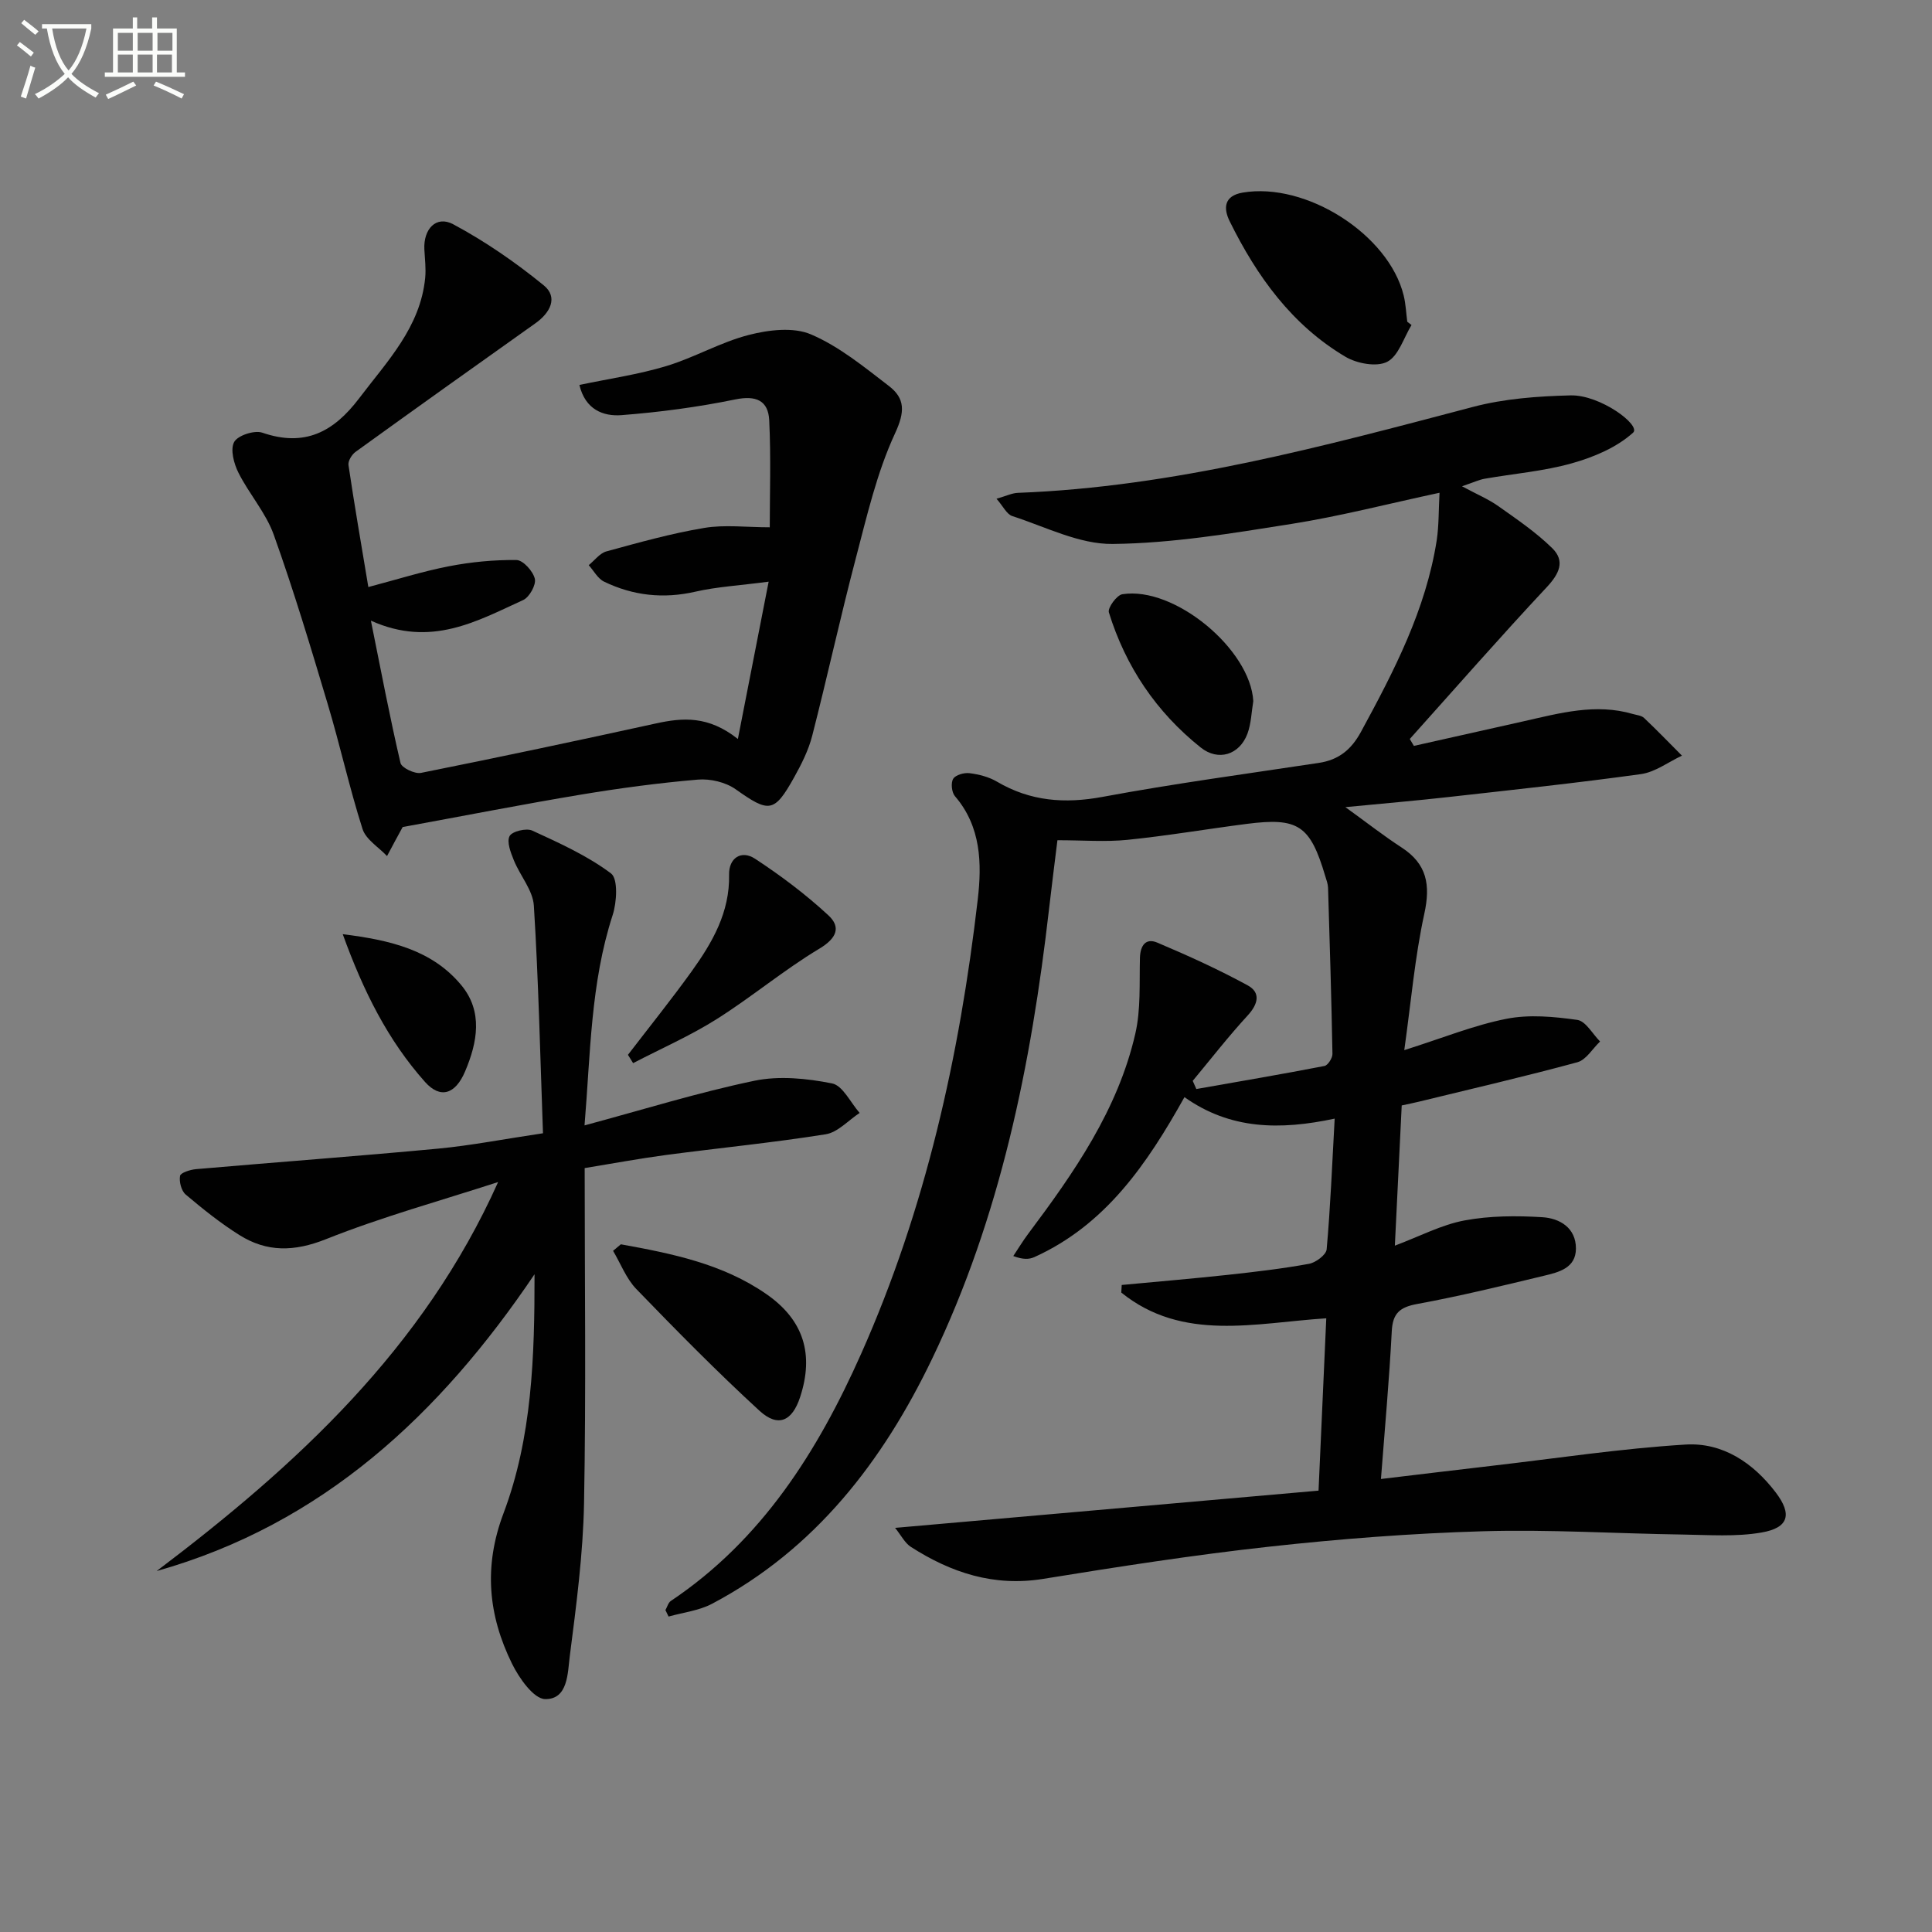 <svg enable-background="new 0 0 400 400" viewBox="0 0 400 400" xmlns="http://www.w3.org/2000/svg"><rect x="0" y="0" width="400" height="400" fill="#808080" stroke="none"/><path d="m6.4 11.7c-1-.8-1.9-1.6-2.9-2.3l.6-.7c.9.7 1.9 1.4 2.9 2.2zm-2.1 8.3c.7-2.1 1.4-4.2 2-6.4.2.1.6.3 1 .4-.7 2.3-1.3 4.4-1.9 6.4zm3-12.8c-1.1-.9-2.1-1.7-2.9-2.4l.6-.7c1 .8 2 1.5 3 2.4zm1.4-1.3v-.9h10.2v.9c-.9 4.2-2.3 7.3-4.1 9.4 1.3 1.4 3.2 2.7 5.7 4-.2.2-.4.5-.7.9-2.5-1.4-4.4-2.7-5.7-4.2-1.4 1.5-3.5 3-6.1 4.4 0 0 0 0-.1-.1-.3-.4-.5-.7-.7-.8 2.7-1.3 4.7-2.8 6.2-4.2-1.8-2.2-3-5.3-3.7-9.4zm9.2 0h-7.1c.6 3.8 1.7 6.7 3.4 8.7 1.7-2 2.9-4.8 3.7-8.7z" fill="#fbfcfa"/><path d="m31.6 3.6h.9v2.3h4.1v9.1h1.7v.9h-16.6v-.9h1.7v-9.1h4.1v-2.3h.9v2.3h3.1v-2.3zm-4 13.3.6.8c-1.9.9-3.8 1.9-5.8 2.8-.2-.3-.3-.6-.5-.9 2-.9 3.9-1.8 5.7-2.7zm-3.2-10.1v3.7h3.1v-3.7zm0 4.5v3.7h3.1v-3.7zm4.1-4.5v3.7h3.1v-3.7zm0 4.5v3.7h3.1v-3.7zm9.1 9.1c-2.1-1.1-4.1-2-5.8-2.7l.5-.8c2.2.9 4.1 1.8 5.8 2.6zm-1.9-13.6h-3.1v3.7h3.1zm-3.2 4.5v3.7h3.1v-3.7z" fill="#fbfcfa"/><g fill="#010101"><path d="m298.04 102.02c-10.6 2.27-20.54 4.85-30.63 6.45-12.28 1.94-24.68 4.02-37.05 4.15-6.91.08-13.9-3.55-20.77-5.77-1.16-.37-1.91-2.04-3.27-3.59 1.97-.56 3.18-1.17 4.42-1.22 32.31-1.23 63.24-9.64 94.25-17.8 6.49-1.71 13.41-2.21 20.16-2.38 6.17-.16 14.65 6.19 12.97 7.71-3.39 3.07-8.13 5.07-12.65 6.34-5.87 1.66-12.06 2.15-18.1 3.21-1.12.2-2.19.71-4.68 1.56 3.18 1.71 5.53 2.69 7.55 4.13 3.84 2.72 7.79 5.4 11.13 8.68 2.74 2.69 1.45 5.32-1.16 8.11-9.63 10.29-18.92 20.91-28.33 31.4.28.48.57.95.85 1.43 7.59-1.7 15.19-3.41 22.78-5.11 7.45-1.68 14.87-3.75 22.58-1.49.79.23 1.76.3 2.3.82 2.68 2.53 5.24 5.19 7.84 7.8-2.82 1.32-5.54 3.41-8.49 3.82-13.31 1.85-26.69 3.27-40.05 4.77-6.59.74-13.21 1.3-21.14 2.07 4.54 3.28 7.98 5.98 11.63 8.35 5.25 3.41 6.02 7.71 4.71 13.72-1.96 8.97-2.74 18.2-4.15 28.24 7.92-2.5 14.41-5.16 21.17-6.49 4.71-.93 9.83-.45 14.65.23 1.75.25 3.16 2.91 4.72 4.47-1.56 1.48-2.88 3.8-4.71 4.3-10.87 2.95-21.85 5.49-32.8 8.16-1.1.27-2.22.49-3.56.78-.47 9.61-.93 19.04-1.42 29.03 5.19-1.95 9.66-4.33 14.42-5.22 5.24-.98 10.76-1 16.12-.67 3.57.22 6.96 2.18 6.95 6.49-.01 4.05-3.56 4.9-6.61 5.63-8.71 2.1-17.43 4.22-26.23 5.84-3.6.66-5.1 1.89-5.29 5.65-.51 9.93-1.42 19.84-2.24 30.59 8.05-.96 15.55-1.87 23.05-2.74 13.33-1.54 26.64-3.57 40.01-4.39 7.66-.47 13.99 3.75 18.68 9.92 3.41 4.49 2.73 7.31-2.94 8.29-5.31.92-10.88.5-16.33.42-13.78-.2-27.58-1.08-41.34-.68-14.77.43-29.55 1.57-44.25 3.19-15.66 1.72-31.25 4.15-46.81 6.67-10.2 1.65-19.05-1.27-27.39-6.62-1.25-.8-2.01-2.38-3.27-3.94 29.58-2.6 58.38-5.13 87.67-7.71.56-12.47 1.07-23.85 1.6-35.68-14.73.95-29.73 4.93-42.44-5.33.03-.52.06-1.05.09-1.57 7.33-.69 14.67-1.31 22-2.1 5.61-.61 11.23-1.27 16.78-2.28 1.4-.26 3.55-1.86 3.65-3 .78-8.73 1.13-17.5 1.66-27.06-11.37 2.42-21.63 2.27-31.1-4.45-7.74 13.85-16.33 26.45-31.08 33.12-1.09.49-2.37.53-4.36-.22 1.02-1.53 1.97-3.11 3.07-4.58 9.52-12.7 18.59-25.71 22.2-41.48 1.15-5.03.82-10.42.95-15.65.07-2.61 1.21-4.19 3.6-3.18 6.36 2.69 12.68 5.56 18.73 8.86 2.71 1.48 2.15 3.86-.01 6.21-3.99 4.34-7.62 9.01-11.39 13.55.25.56.5 1.12.75 1.69 8.85-1.56 17.7-3.06 26.52-4.77.72-.14 1.68-1.65 1.66-2.51-.21-11.47-.56-22.93-.91-34.39-.03-.81-.34-1.62-.58-2.41-3.12-10.52-5.57-12.19-16.28-10.81-8.23 1.06-16.42 2.46-24.67 3.3-4.57.46-9.22.08-14.5.08-.55 4.49-1.18 9.37-1.74 14.26-3.69 32.17-10.06 63.69-24.2 93.09-10.21 21.24-24.19 39.43-45.56 50.73-2.71 1.43-5.99 1.8-9.01 2.65-.22-.45-.43-.89-.65-1.34.37-.64.57-1.52 1.12-1.89 18.86-12.63 30.41-30.99 39.38-51.13 13.35-29.98 20.41-61.7 24.17-94.16.85-7.37.7-15.03-4.73-21.33-.68-.79-.88-2.76-.36-3.6.5-.81 2.28-1.31 3.4-1.16 1.94.25 4 .77 5.67 1.76 6.91 4.06 14.02 4.6 21.88 3.14 14.84-2.76 29.82-4.77 44.75-7.03 4.11-.62 6.72-2.74 8.73-6.44 6.85-12.6 13.43-25.28 15.68-39.66.46-3.1.38-6.26.58-9.83z"/><path d="m76.79 128.5c2.11 10.47 3.92 20.01 6.13 29.47.23 1 2.95 2.3 4.23 2.05 16.25-3.25 32.47-6.69 48.66-10.24 5.53-1.21 10.83-1.64 16.96 3.22 2.16-11.05 4.12-21.07 6.37-32.57-6.18.81-10.76 1.06-15.16 2.07-6.63 1.52-12.89.83-18.9-2.07-1.31-.63-2.14-2.25-3.19-3.42 1.21-.98 2.28-2.47 3.66-2.85 6.7-1.83 13.42-3.72 20.26-4.86 4.24-.71 8.69-.13 13.56-.13 0-6.67.26-14.42-.11-22.14-.2-4.1-2.7-5.22-7.04-4.33-7.75 1.59-15.66 2.64-23.55 3.25-3.76.29-7.5-1.14-8.71-6.25 6.16-1.3 12.21-2.16 17.99-3.91 5.81-1.75 11.22-4.94 17.07-6.44 4.1-1.06 9.23-1.68 12.88-.12 5.84 2.49 11 6.74 16.12 10.67 3.38 2.59 3.37 5.33 1.29 9.82-3.78 8.15-5.83 17.16-8.14 25.93-3.2 12.17-5.88 24.48-9.01 36.68-.77 3.01-2.24 5.92-3.77 8.66-4.1 7.34-5.18 7.31-12.08 2.42-2.08-1.47-5.26-2.22-7.83-2-8.09.69-16.16 1.77-24.17 3.1-12.07 2.01-24.09 4.37-36.99 6.73.51-.55.23-.35.08-.07-1.11 2.01-2.19 4.04-3.27 6.07-1.74-1.85-4.37-3.42-5.07-5.6-2.72-8.52-4.64-17.3-7.21-25.87-3.51-11.75-7.04-23.51-11.17-35.05-1.63-4.56-5.1-8.44-7.31-12.84-.95-1.89-1.73-4.83-.89-6.37.74-1.36 4.19-2.49 5.82-1.93 8.79 3.02 14.77-.13 20.07-7.13 5.81-7.68 12.65-14.68 13.66-24.91.19-1.94-.07-3.93-.17-5.89-.22-4.24 2.45-7.1 5.97-5.22 6.62 3.54 12.91 7.89 18.74 12.64 3.04 2.48 1.35 5.68-1.7 7.85-12.43 8.82-24.87 17.69-37.25 26.63-.78.56-1.6 1.9-1.47 2.75 1.21 8.16 2.62 16.29 4.11 25.24 5.89-1.55 11.22-3.24 16.68-4.3 4.59-.89 9.34-1.35 14-1.29 1.36.02 3.42 2.31 3.79 3.88.3 1.25-1.12 3.81-2.41 4.4-9.58 4.37-19.08 9.88-31.53 4.27z"/><path d="m112.42 234.63c-.58-15.96-.92-31.56-1.89-47.12-.2-3.2-2.85-6.2-4.14-9.39-.65-1.6-1.51-3.81-.89-5.01.51-.99 3.47-1.71 4.69-1.15 5.63 2.59 11.4 5.19 16.31 8.87 1.49 1.12 1.21 5.96.34 8.64-4.58 14.1-4.58 28.68-5.82 43.53 12.11-3.26 23.52-6.81 35.16-9.24 5.14-1.07 10.87-.49 16.09.55 2.22.44 3.82 3.98 5.71 6.11-2.34 1.53-4.52 4.02-7.03 4.42-10.97 1.75-22.05 2.83-33.07 4.29-5.55.74-11.07 1.77-16.83 2.71 0 23.38.3 46.36-.13 69.33-.2 10.59-1.6 21.17-2.95 31.7-.45 3.48-.34 8.98-5.1 8.91-2.36-.03-5.39-4.33-6.86-7.32-4.92-10.02-5.93-20.1-1.76-31.16 5.92-15.7 6.44-32.47 6.42-49.48-19.57 29.01-43.87 51.76-78.24 61.45 28.95-21.89 55.24-46.04 70.7-80.54-11.91 3.87-24.04 7.2-35.65 11.83-6.55 2.61-12.22 2.72-17.92-.86-3.92-2.46-7.57-5.39-11.11-8.38-.91-.77-1.39-2.66-1.17-3.87.12-.65 2.1-1.28 3.29-1.39 16.71-1.45 33.45-2.68 50.15-4.25 6.76-.64 13.44-1.95 21.7-3.18z"/><path d="m292.24 67.29c-1.62 2.65-2.68 6.4-5.04 7.62-2.18 1.12-6.26.36-8.63-1.04-11.1-6.57-18.36-16.68-23.97-28.04-1.37-2.77-1.15-5.29 2.66-5.95 13.14-2.25 30.27 8.67 33.36 21.31.43 1.76.5 3.61.74 5.42.29.23.58.46.88.68z"/><path d="m128.54 257.62c10.56 1.91 21.1 4.03 30.16 10.33 7.72 5.37 9.86 12.46 6.95 21.32-1.64 4.99-4.56 6.34-8.42 2.8-8.79-8.07-17.17-16.59-25.47-25.17-2.1-2.17-3.25-5.26-4.83-7.93.53-.46 1.07-.91 1.61-1.35z"/><path d="m130.01 218.39c4.41-5.75 8.95-11.39 13.18-17.27 4.29-5.97 7.92-12.22 7.76-20.04-.07-3.42 2.51-5.16 5.37-3.29 5.34 3.5 10.52 7.39 15.2 11.73 2.61 2.42 1.74 4.72-1.86 6.88-7.37 4.42-14.02 10.02-21.3 14.61-5.49 3.46-11.5 6.09-17.28 9.1-.35-.58-.71-1.15-1.07-1.72z"/><path d="m259.48 145.16c-.38 2.26-.43 4.66-1.22 6.77-1.65 4.37-6.04 5.73-9.67 2.83-9.19-7.33-15.54-16.75-19.01-27.97-.29-.93 1.63-3.58 2.79-3.76 10.8-1.71 26.52 11.42 27.11 22.13z"/><path d="m70.96 193.41c9.86 1.24 18.47 3.25 24.54 10.55 4.54 5.46 3.35 11.84.79 17.87-2.02 4.77-5.14 5.71-8.29 2.18-7.68-8.62-12.76-18.77-17.04-30.6z"/></g></svg>